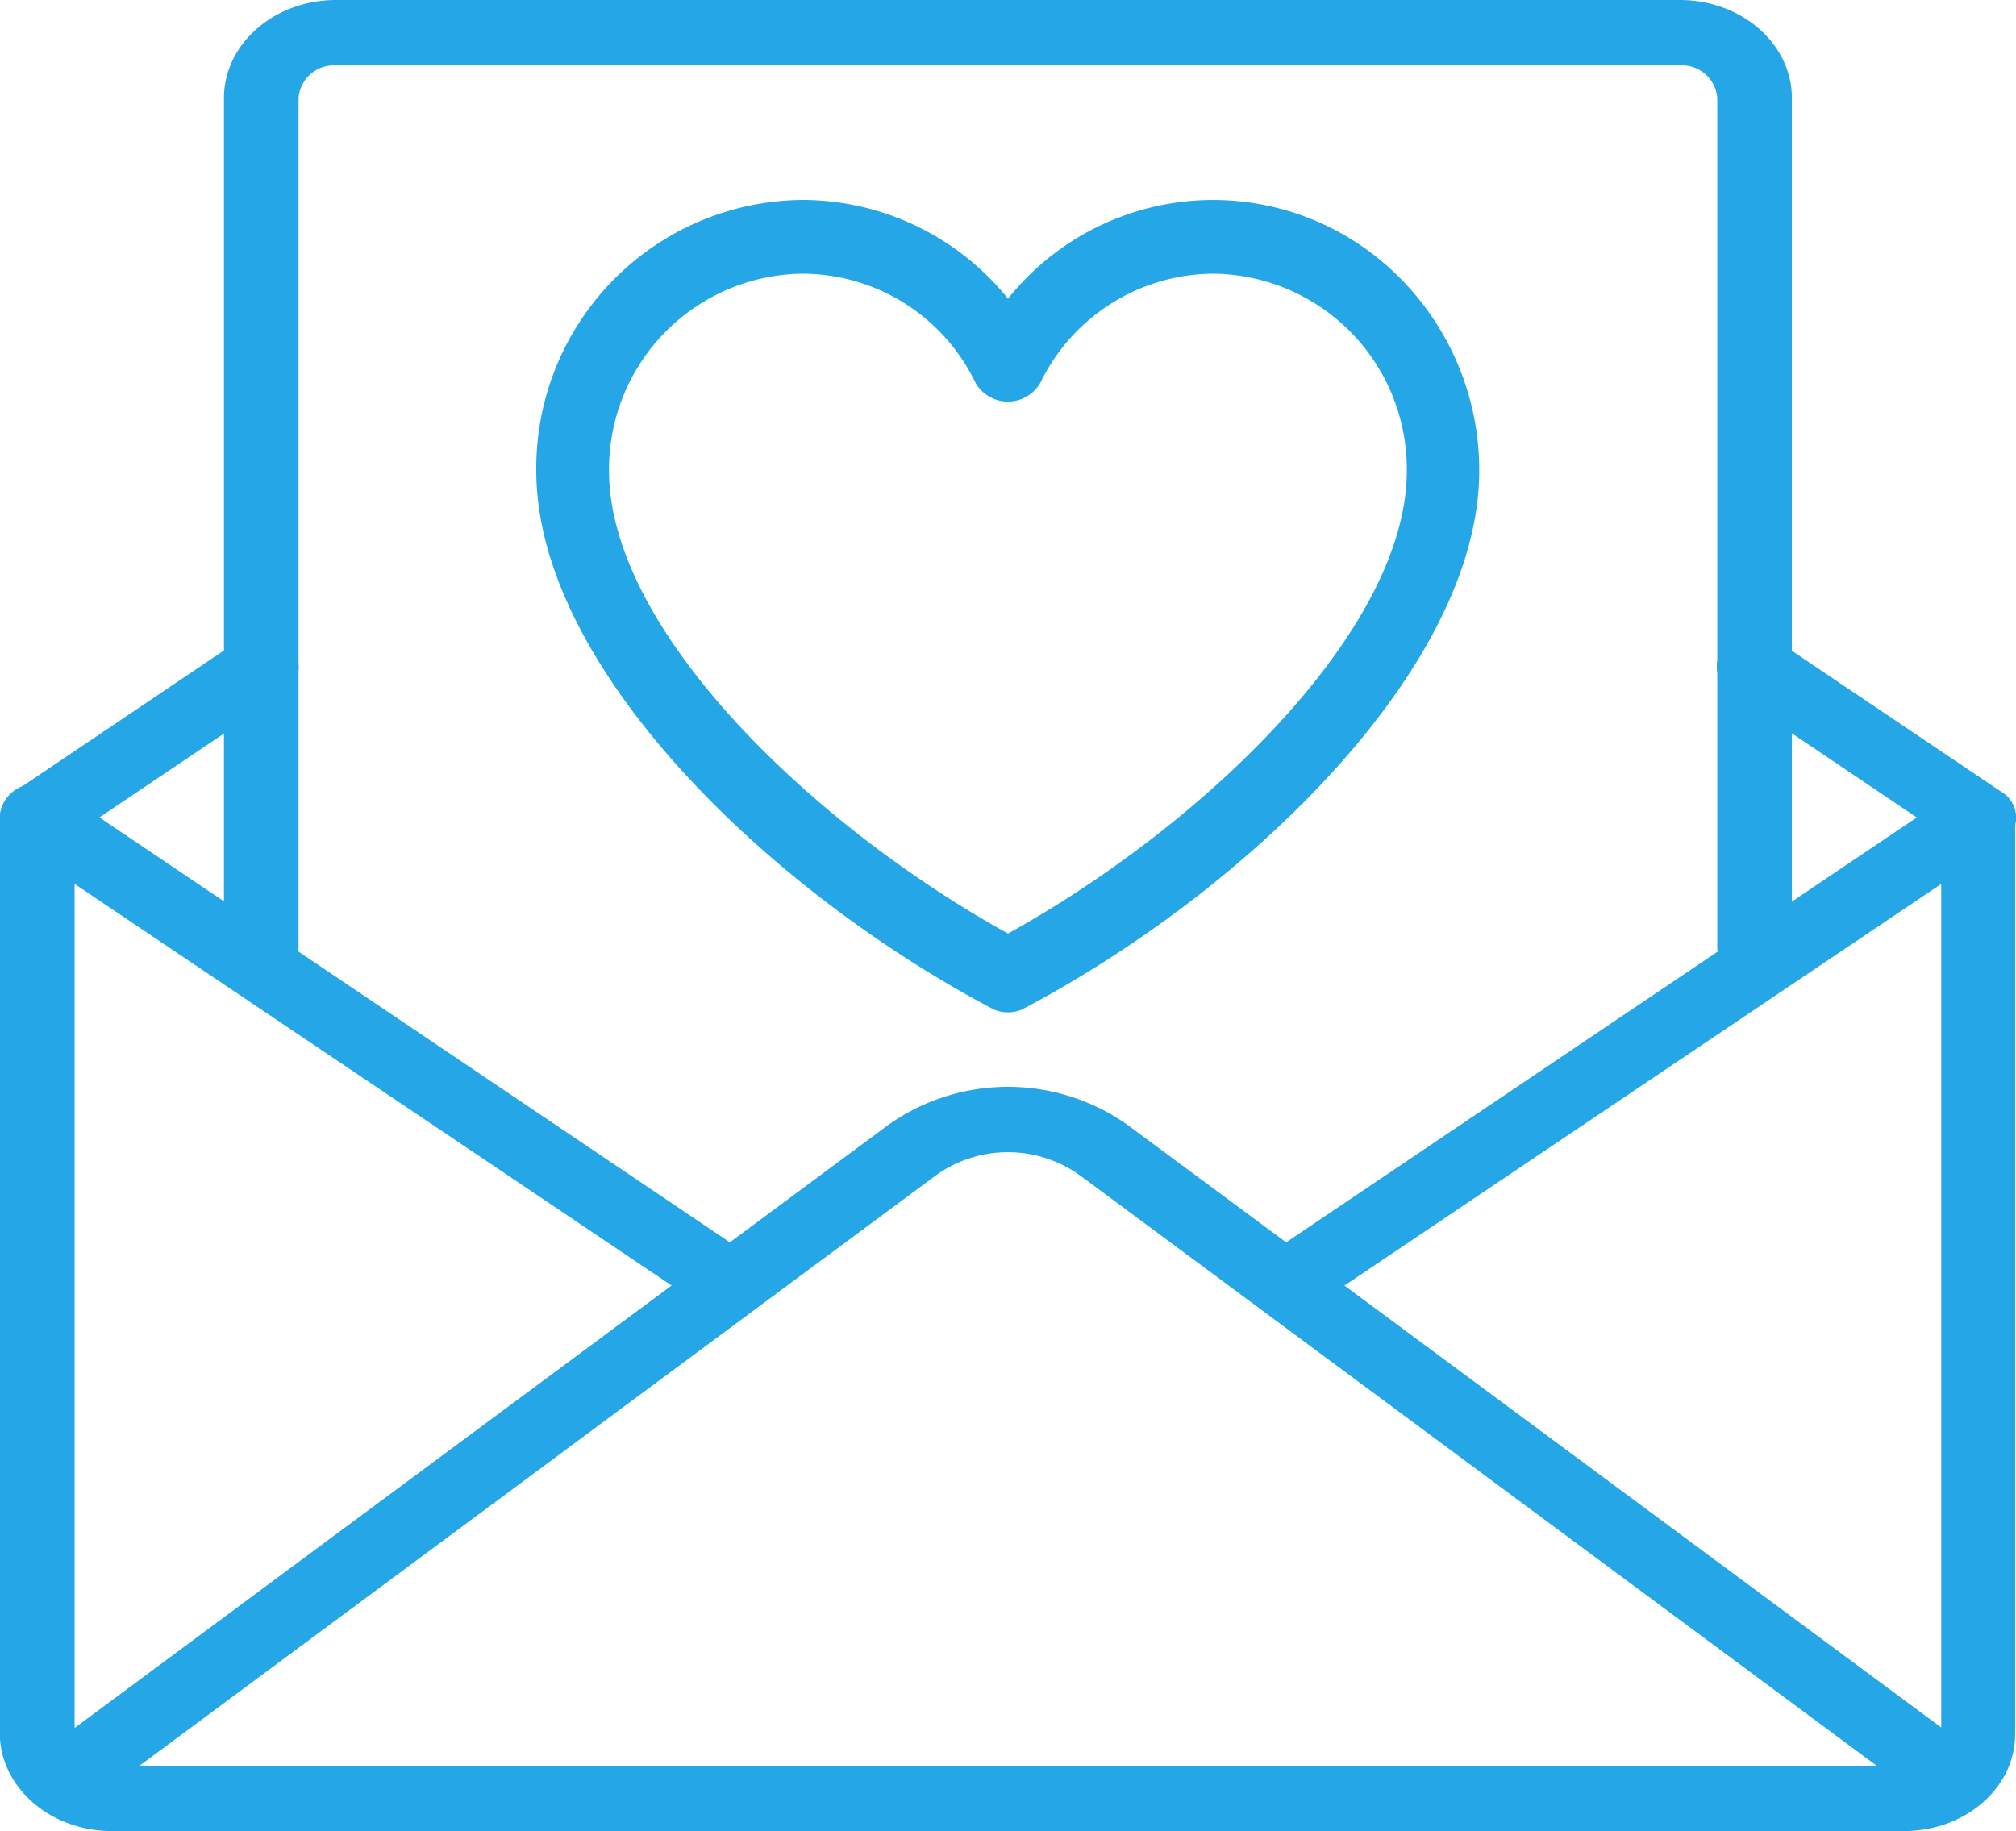 <svg id="planning" xmlns="http://www.w3.org/2000/svg" width="120.26" height="109.25" viewBox="0 0 120.26 109.25"><defs><style>.cls-1{fill:#25a6e6;}</style></defs><path class="cls-1" d="M113.58,109.25H6.69C3,109.25,0,106.63,0,103.4V48.77a2.1,2.1,0,0,1,2.22-2,2.37,2.37,0,0,1,1.36.41L45,75.1c1,.66-1.74,3.75-2.71,3.09L4.46,52.74V103.4a2.1,2.1,0,0,0,2.23,1.95H113.58a2.1,2.1,0,0,0,2.23-1.95V52.74L78,78.19c-1,.66-3.7-2.43-2.72-3.09l41.36-27.87a2.44,2.44,0,0,1,3.12.35,1.82,1.82,0,0,1,.46,1.19V103.4C120.26,106.63,117.27,109.25,113.58,109.25Z" transform="translate(-0.01)"/><path class="cls-1" d="M104.67,58.53a2.09,2.09,0,0,1-2.22-2h0V5.85a2.11,2.11,0,0,0-2.23-1.95H20.05a2.11,2.11,0,0,0-2.23,1.95V56.58a2.1,2.1,0,0,1-2.22,2,2.11,2.11,0,0,1-2.23-2V5.85c0-3.23,3-5.85,6.68-5.85h80.17c3.69,0,6.68,2.62,6.68,5.85V56.58a2.1,2.1,0,0,1-2.22,2Z" transform="translate(-0.01)"/><path class="cls-1" d="M60.14,60.4a2,2,0,0,1-1-.25C45.66,53,32,39.7,32,28.09A16,16,0,0,1,47.89,11.93a15.77,15.77,0,0,1,12.25,5.89,15.66,15.66,0,0,1,22.32-2.21,16.25,16.25,0,0,1,5.79,12.48C88.25,39.7,74.61,53,61.13,60.15A2,2,0,0,1,60.14,60.4ZM47.88,16.33A11.67,11.67,0,0,0,36.34,28.09c0,9.48,12.08,21.12,23.8,27.61,11.71-6.49,23.79-18.13,23.79-27.61A11.66,11.66,0,0,0,72.39,16.33a11.53,11.53,0,0,0-10.32,6.51,2.23,2.23,0,0,1-3.87,0A11.47,11.47,0,0,0,47.88,16.33Z" transform="translate(-0.01)"/><path class="cls-1" d="M2.24,50.72A2.1,2.1,0,0,1,0,48.78a1.87,1.87,0,0,1,.87-1.55l13.36-9a2.45,2.45,0,0,1,3.12.36A1.8,1.8,0,0,1,17,41.32l-13.36,9A2.35,2.35,0,0,1,2.24,50.72Z" transform="translate(-0.01)"/><path class="cls-1" d="M118,50.72a2.35,2.35,0,0,1-1.35-.4l-13.36-9a1.8,1.8,0,0,1-.41-2.74,2.45,2.45,0,0,1,3.12-.36h0l13.36,9A1.79,1.79,0,0,1,119.8,50a2.31,2.31,0,0,1-1.77.76Z" transform="translate(-0.01)"/><path class="cls-1" d="M6,107.08,55.82,70.14a7.37,7.37,0,0,1,8.63,0l49.84,36.94h4l1.22-1.27L67.33,67.16a12.33,12.33,0,0,0-14.39,0L.8,105.81,2,107.08Z" transform="translate(-0.01)"/></svg>